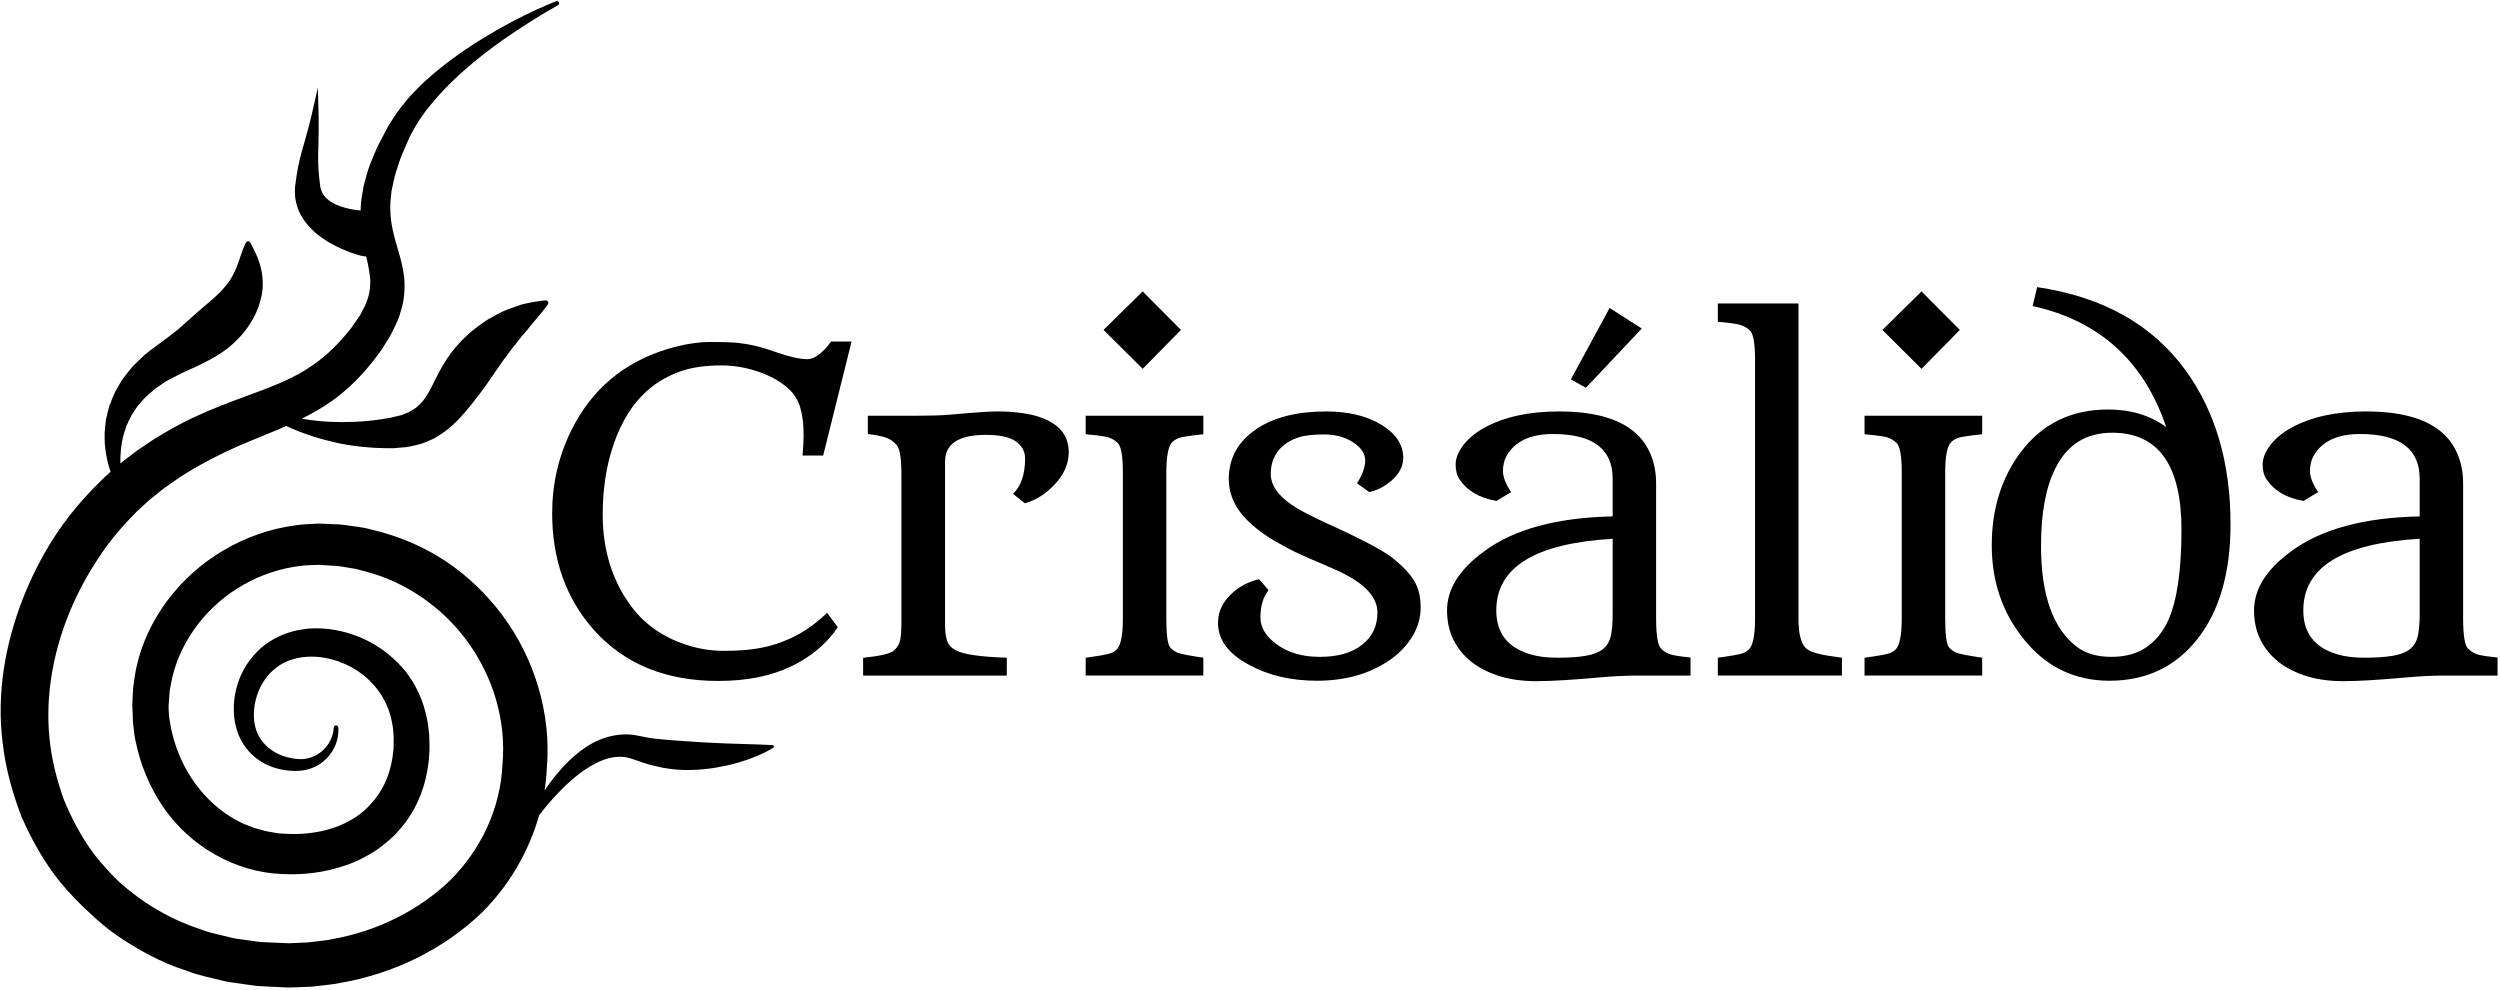 <?xml version="1.0" encoding="UTF-8" standalone="no"?>
<!DOCTYPE svg PUBLIC "-//W3C//DTD SVG 1.1//EN" "http://www.w3.org/Graphics/SVG/1.1/DTD/svg11.dtd">
<svg xmlns="http://www.w3.org/2000/svg" xmlns:xlink="http://www.w3.org/1999/xlink" xmlns:serif="http://www.serif.com/" width="288" height="114" viewBox="0 0 564 223" version="1.1" xml:space="preserve" style="fill-rule:evenodd;clip-rule:evenodd;stroke-linejoin:round;stroke-miterlimit:2;"><g><path d="M181.052,102.642c0.162,-1.941 0.242,-3.477 0.242,-4.61c0,-2.427 -0.251,-4.489 -0.752,-6.187c-0.502,-1.698 -1.383,-3.122 -2.644,-4.27c-1.262,-1.149 -2.735,-2.111 -4.416,-2.888c-3.495,-1.584 -7.078,-2.377 -10.749,-2.377c-3.672,0 -6.785,0.461 -9.341,1.382c-2.556,0.922 -4.797,2.176 -6.72,3.761c-1.925,1.586 -3.567,3.462 -4.926,5.629c-1.358,2.168 -2.459,4.497 -3.299,6.988c-1.651,4.755 -2.475,10.061 -2.475,15.916c0,8.024 2.166,14.946 6.502,20.769c3.073,4.076 7.246,6.956 12.519,8.638c2.685,0.873 5.468,1.31 8.347,1.31c2.878,0 5.354,-0.17 7.424,-0.51c2.07,-0.339 4.011,-0.865 5.823,-1.577c3.623,-1.358 6.955,-3.525 9.996,-6.502l2.427,3.251c-2.492,3.721 -6.01,6.673 -10.554,8.856c-4.546,2.184 -10.021,3.275 -16.426,3.275c-11.841,0 -21.19,-3.833 -28.048,-11.5c-6.276,-7.085 -9.414,-15.868 -9.414,-26.349c0,-6.568 1.423,-12.763 4.27,-18.586c4.594,-9.349 11.938,-15.528 22.031,-18.536c3.461,-1.003 6.615,-1.505 9.462,-1.505c2.846,0 4.917,0.073 6.212,0.219c1.293,0.145 2.474,0.34 3.542,0.582c1.068,0.243 2.038,0.509 2.912,0.8l2.474,0.826c2.814,0.97 5.03,1.455 6.648,1.455c1.618,0 3.413,-1.326 5.387,-3.979l4.609,0l-6.405,25.719l-4.658,0Z" style="fill-rule:nonzero;"/><path d="M228.541,111.279c1.812,-1.747 2.718,-4.399 2.718,-7.958c0,-1.747 -0.825,-3.121 -2.476,-4.125c-1.39,-0.808 -3.51,-1.213 -6.356,-1.213c-6.147,0 -9.22,2.006 -9.22,6.018l0,36.879c0,1.391 0.137,2.54 0.413,3.445c0.274,0.906 0.897,1.634 1.868,2.184c1.682,0.97 5.564,1.553 11.646,1.747l0,4.027l-32.415,0l0,-3.979l0.097,-0.048c3.816,-0.389 6.106,-0.93 6.867,-1.626c0.759,-0.695 1.229,-1.504 1.406,-2.426c0.178,-0.922 0.268,-2.159 0.268,-3.712l0,-33.629c0,-3.525 -0.349,-5.709 -1.043,-6.551c-0.696,-0.84 -1.546,-1.423 -2.548,-1.746c-1.004,-0.323 -2.33,-0.583 -3.979,-0.777l0,-4.125l10.044,0c3.98,0 6.81,-0.08 8.492,-0.242c1.682,-0.161 3.009,-0.275 3.979,-0.34c2.912,-0.258 5.282,-0.388 7.11,-0.388c1.827,0 3.712,0.146 5.653,0.437c1.941,0.291 3.655,0.793 5.144,1.504c3.266,1.553 4.9,3.963 4.9,7.23c0,2.621 -1.067,5.064 -3.202,7.328c-2.007,2.135 -4.238,3.542 -6.696,4.222l-2.67,-2.136Z" style="fill-rule:nonzero;"/><path d="M244.925,148.256l1.699,-0.243c1.39,-0.194 2.524,-0.396 3.396,-0.606c0.874,-0.211 1.554,-0.591 2.039,-1.141c0.841,-1.002 1.261,-3.299 1.261,-6.891l0,-32.9c0,-3.688 -0.387,-5.911 -1.164,-6.672c-0.777,-0.76 -1.715,-1.237 -2.815,-1.432c-1.1,-0.194 -2.572,-0.371 -4.416,-0.533l0,-4.174l26.544,0l0,4.174c-1.844,0.194 -3.317,0.388 -4.416,0.582c-1.1,0.194 -1.941,0.567 -2.523,1.116c-0.938,0.874 -1.408,3.187 -1.408,6.939l0,32.9c0,3.688 0.292,5.872 0.874,6.551c0.582,0.68 1.302,1.133 2.16,1.359c0.856,0.227 1.996,0.454 3.42,0.68l1.893,0.291l0,4.027l-26.544,0l0,-4.027Zm4.028,-73.953l8.832,-8.686l8.637,8.686l-8.637,8.783l-8.832,-8.783Z" style="fill-rule:nonzero;"/><path d="M306.141,108.902c1.229,-1.909 1.843,-3.631 1.843,-5.169c0,-1.536 -0.913,-2.894 -2.741,-4.076c-1.828,-1.18 -4.003,-1.771 -6.527,-1.771c-2.523,0 -4.464,0.227 -5.823,0.68c-1.358,0.453 -2.507,1.084 -3.445,1.892c-1.844,1.586 -2.766,3.705 -2.766,6.357c0,3.202 2.685,6.163 8.055,8.88c1.553,0.809 2.863,1.456 3.931,1.941c8.184,3.688 13.376,6.414 15.576,8.177c2.2,1.763 3.793,3.453 4.781,5.07c0.986,1.619 1.479,3.624 1.479,6.018c0,2.394 -0.663,4.642 -1.989,6.745c-1.327,2.103 -3.089,3.882 -5.289,5.338c-4.465,2.976 -9.835,4.464 -16.111,4.464c-5.856,0 -10.967,-1.197 -15.334,-3.591c-4.788,-2.555 -7.118,-5.806 -6.988,-9.754c0.065,-2.329 1.067,-4.415 3.009,-6.259c1.747,-1.65 3.833,-2.75 6.259,-3.3l2.136,2.475c-1.23,1.52 -1.844,3.559 -1.844,6.114c0,2.232 1.164,4.221 3.493,5.969c2.588,1.973 5.897,2.96 9.925,2.96c4.027,0 7.197,-0.906 9.51,-2.718c2.313,-1.811 3.47,-4.237 3.47,-7.279c0,-3.558 -2.977,-6.696 -8.929,-9.414c-1.779,-0.808 -3.236,-1.447 -4.367,-1.917c-1.133,-0.468 -1.844,-0.767 -2.136,-0.897c-0.29,-0.129 -1.091,-0.493 -2.402,-1.092c-1.31,-0.598 -3.008,-1.496 -5.095,-2.693c-2.086,-1.197 -3.922,-2.507 -5.507,-3.93c-3.397,-3.009 -5.096,-6.406 -5.096,-10.191c0,-4.69 2.071,-8.443 6.212,-11.258c3.946,-2.652 9.187,-3.979 15.722,-3.979c5.046,0 9.212,1.003 12.496,3.009c3.282,2.006 4.925,4.497 4.925,7.472c0,1.877 -0.89,3.591 -2.669,5.144c-1.553,1.327 -3.22,2.184 -4.998,2.572l-2.766,-1.989Z" style="fill-rule:nonzero;"/><path d="M339.894,102.69c-0.551,1.004 -0.825,2.16 -0.825,3.47c0,1.31 0.614,2.887 1.843,4.731l-3.299,1.989c-3.817,-0.646 -6.584,-2.248 -8.298,-4.803c-0.614,-0.874 -0.922,-2.006 -0.922,-3.397c0,-1.391 0.565,-2.839 1.699,-4.343c1.132,-1.505 2.717,-2.822 4.755,-3.955c4.465,-2.458 10.093,-3.688 16.887,-3.688c11.064,0 17.938,3.203 20.623,9.608c0.841,2.006 1.262,4.222 1.262,6.648l0,30.425c0,3.754 0.356,6.01 1.068,6.77c0.711,0.76 1.576,1.254 2.596,1.48c1.019,0.226 2.385,0.42 4.1,0.582l0,4.076l-12.034,0c-2.395,0 -5.128,0.129 -8.201,0.389c-6.309,0.582 -11.161,0.873 -14.558,0.873c-3.396,0 -6.389,-0.453 -8.977,-1.359c-2.588,-0.905 -4.707,-2.102 -6.356,-3.591c-3.203,-2.879 -4.805,-6.55 -4.805,-11.015c0,-4.82 2.798,-9.268 8.395,-13.345c6.728,-4.981 16.385,-7.601 28.97,-7.861l0,-8.492c0,-6.728 -4.481,-10.093 -13.442,-10.093c-5.112,0 -8.605,1.634 -10.481,4.901Zm23.923,18.731c-17.502,1.036 -26.252,6.422 -26.252,16.159c0,5.144 2.604,8.46 7.812,9.948c1.618,0.485 3.64,0.728 6.066,0.728c2.426,0 4.489,-0.138 6.187,-0.413c1.698,-0.274 3.008,-0.768 3.931,-1.48c0.921,-0.711 1.528,-1.69 1.819,-2.936c0.291,-1.245 0.437,-2.854 0.437,-4.828l0,-17.178Zm-9.428,-35.962l8.742,-16.102l7.257,4.63l-12.613,13.373l-3.386,-1.901Zm9.428,35.962l0.097,0l-0.097,-0.049l0,0.049Z" style="fill-rule:nonzero;"/><path d="M387.542,148.256l1.698,-0.243c1.39,-0.194 2.523,-0.396 3.397,-0.606c0.874,-0.211 1.553,-0.591 2.038,-1.141c0.84,-1.002 1.262,-3.283 1.262,-6.842l0,-58.376c0,-3.688 -0.389,-5.896 -1.165,-6.624c-0.776,-0.728 -1.715,-1.197 -2.815,-1.407c-1.099,-0.21 -2.571,-0.396 -4.415,-0.558l0,-4.125l18.197,0l0,71.09c0,3.365 0.549,5.58 1.65,6.648c0.808,0.809 2.749,1.424 5.822,1.844l2.33,0.34l0,4.027l-27.999,0l0,-4.027Z" style="fill-rule:nonzero;"/><path d="M420.637,148.256l1.698,-0.243c1.391,-0.194 2.524,-0.396 3.396,-0.606c0.874,-0.211 1.554,-0.591 2.039,-1.141c0.841,-1.002 1.261,-3.299 1.261,-6.891l0,-32.9c0,-3.688 -0.387,-5.911 -1.164,-6.672c-0.777,-0.76 -1.715,-1.237 -2.815,-1.432c-1.1,-0.194 -2.571,-0.371 -4.415,-0.533l0,-4.174l26.543,0l0,4.174c-1.844,0.194 -3.316,0.388 -4.416,0.582c-1.1,0.194 -1.941,0.567 -2.523,1.116c-0.938,0.874 -1.407,3.187 -1.407,6.939l0,32.9c0,3.688 0.291,5.872 0.873,6.551c0.582,0.68 1.302,1.133 2.16,1.359c0.856,0.227 1.997,0.454 3.42,0.68l1.893,0.291l0,4.027l-26.543,0l0,-4.027Zm4.027,-73.953l8.832,-8.686l8.637,8.686l-8.637,8.783l-8.832,-8.783Z" style="fill-rule:nonzero;"/><path d="M488.697,96.236c-5.015,-14.88 -15.06,-23.987 -30.134,-27.32l1.018,-4.27c14.849,2.201 26.026,8.476 33.532,18.828c6.728,9.317 10.093,20.883 10.093,34.696c0,10.87 -2.475,19.475 -7.425,25.815c-4.95,6.309 -11.581,9.463 -19.895,9.463c-7.958,0 -14.461,-3.203 -19.507,-9.608c-4.691,-5.887 -7.037,-12.875 -7.037,-20.963c0,-8.184 2.184,-15.189 6.551,-21.012c4.82,-6.405 11.387,-9.608 19.702,-9.608c5.143,0 9.51,1.327 13.102,3.979Zm3.445,23.147c0,-14.59 -5.209,-21.885 -15.625,-21.885c-5.856,0 -10.11,2.637 -12.763,7.91c-2.2,4.27 -3.299,10.142 -3.299,17.614c0,11.064 2.684,18.651 8.055,22.759c2.006,1.521 4.602,2.281 7.788,2.281c3.186,0 5.831,-0.728 7.934,-2.184c2.103,-1.456 3.737,-3.462 4.901,-6.017c2.006,-4.432 3.009,-11.258 3.009,-20.478Z" style="fill-rule:nonzero;"/><path d="M521.955,102.69c-0.551,1.004 -0.825,2.16 -0.825,3.47c0,1.31 0.614,2.887 1.843,4.731l-3.299,1.989c-3.817,-0.646 -6.584,-2.248 -8.298,-4.803c-0.614,-0.874 -0.922,-2.006 -0.922,-3.397c0,-1.391 0.565,-2.839 1.699,-4.343c1.132,-1.505 2.717,-2.822 4.755,-3.955c4.465,-2.458 10.093,-3.688 16.887,-3.688c11.064,0 17.938,3.203 20.623,9.608c0.841,2.006 1.262,4.222 1.262,6.648l0,30.425c0,3.754 0.356,6.01 1.068,6.77c0.711,0.76 1.576,1.254 2.596,1.48c1.019,0.226 2.385,0.42 4.1,0.582l0,4.076l-12.034,0c-2.395,0 -5.128,0.129 -8.201,0.389c-6.309,0.582 -11.161,0.873 -14.558,0.873c-3.396,0 -6.39,-0.453 -8.977,-1.359c-2.588,-0.905 -4.707,-2.102 -6.356,-3.591c-3.203,-2.879 -4.805,-6.55 -4.805,-11.015c0,-4.82 2.798,-9.268 8.395,-13.345c6.728,-4.981 16.385,-7.601 28.97,-7.861l0,-8.492c0,-6.728 -4.481,-10.093 -13.442,-10.093c-5.112,0 -8.605,1.634 -10.481,4.901Zm23.923,18.731c-17.502,1.036 -26.252,6.422 -26.252,16.159c0,5.144 2.604,8.46 7.812,9.948c1.618,0.485 3.639,0.728 6.066,0.728c2.426,0 4.488,-0.138 6.187,-0.413c1.698,-0.274 3.008,-0.768 3.931,-1.48c0.921,-0.711 1.528,-1.69 1.819,-2.936c0.291,-1.245 0.437,-2.854 0.437,-4.828l0,-17.178Zm0,0l0.097,0l-0.097,-0.049l0,0.049Z" style="fill-rule:nonzero;"/><path d="M174.277,167.97c0,0 -1.107,-0.07 -2.987,-0.136c-1.844,-0.059 -4.478,-0.143 -7.639,-0.244c-3.109,-0.119 -6.669,-0.303 -10.387,-0.598c-1.863,-0.101 -3.795,-0.3 -5.607,-0.481c-0.93,-0.095 -2.045,-0.352 -3.06,-0.545c-0.418,-0.059 -1.221,-0.253 -1.819,-0.317c-0.657,-0.031 -1.308,-0.139 -1.96,-0.078c-2.613,0.061 -5.084,0.834 -7.143,1.962c-2.078,1.12 -3.817,2.543 -5.333,4.012c-2.252,2.186 -4.025,4.495 -5.49,6.669c0.275,-1.761 0.461,-3.535 0.526,-5.313c1.006,-12.009 -2.803,-24.473 -9.933,-34.079c-3.565,-4.832 -7.943,-9.032 -12.893,-12.339c-4.969,-3.284 -10.501,-5.629 -16.206,-7.002l-2.138,-0.524l-2.273,-0.336c-1.493,-0.202 -3.113,-0.483 -4.352,-0.475l-1.983,-0.083l-0.99,-0.042l-0.73,-0.027l-0.556,0.029c-1.478,0.11 -2.967,0.099 -4.424,0.331c-5.859,0.748 -11.472,2.725 -16.437,5.654c-9.926,5.823 -17.385,15.593 -19.729,26.598c-0.294,1.404 -0.473,2.899 -0.686,4.337c-0.113,1.328 -0.119,2.498 -0.184,3.749l-0.009,0.231c-0.006,0.024 -0.008,0.59 0.001,0.475l0.028,0.519l0.051,0.884l0.003,0.154c0.031,0.69 -0.004,1.39 0.086,2.07c0.179,1.359 0.23,2.748 0.569,4.069c1.077,5.348 3.198,10.396 6.209,14.836c6.061,8.891 16.279,14.708 26.718,15.122c4.86,0.288 9.935,-0.355 14.628,-2.014c2.363,-0.796 4.595,-1.988 6.697,-3.324c2.032,-1.457 3.986,-3.04 5.547,-4.969c3.25,-3.754 5.192,-8.356 5.98,-12.861c0.204,-1.121 0.386,-2.246 0.431,-3.457l0.106,-1.77l-0.038,-1.459l-0.051,-1.637l-0.2,-1.656c-0.097,-1.101 -0.342,-2.187 -0.614,-3.261c-1.043,-4.3 -3.26,-8.277 -6.251,-11.231c-2.954,-2.988 -6.464,-5.128 -10.115,-6.352c-1.812,-0.656 -3.682,-1.037 -5.537,-1.279c-0.922,-0.104 -2.063,-0.163 -2.904,-0.16l-1.194,0.047l-0.297,0.011c-0.358,0.016 -0.199,0.017 -0.323,0.027l-0.172,0.024l-0.686,0.096c-3.652,0.457 -7.129,2.022 -9.743,4.326c-5.254,4.714 -6.767,11.477 -5.742,16.843c0.52,2.775 1.892,5.299 3.729,7.031c1.815,1.766 3.976,2.782 5.998,3.292c1.029,0.254 1.982,0.407 2.999,0.453c0.524,0.047 0.9,0.011 1.33,0.012c0.514,-0.007 0.959,-0.063 1.417,-0.129c1.81,-0.312 3.334,-1.063 4.44,-2.005c2.254,-1.887 2.99,-4.097 3.241,-5.483c0.127,-0.705 0.158,-1.308 0.143,-1.621c-0.004,-0.34 -0.007,-0.513 -0.007,-0.513c-0.003,-0.254 -0.194,-0.472 -0.453,-0.502c-0.281,-0.032 -0.535,0.169 -0.568,0.45c0,0 -0.02,0.172 -0.059,0.51c-0.033,0.365 -0.12,0.777 -0.304,1.371c-0.361,1.156 -1.247,2.901 -3.202,4.135c-0.961,0.611 -2.173,1.053 -3.527,1.133c-0.331,0.01 -0.702,0.014 -1.018,-0.019c-0.401,-0.044 -0.877,-0.061 -1.213,-0.144c-0.712,-0.111 -1.536,-0.332 -2.305,-0.617c-1.548,-0.586 -3.074,-1.536 -4.236,-2.89c-1.175,-1.346 -1.929,-3.114 -2.123,-5.119c-0.379,-4.09 1.254,-8.999 5.034,-11.874c3.72,-2.878 9.558,-3.236 14.905,-1.024c5.373,2.145 9.879,6.881 11.092,13.018c0.164,0.765 0.321,1.536 0.351,2.349l0.11,1.204l-0.014,1.257l-0.013,1.453l-0.14,1.15c-0.047,0.751 -0.214,1.565 -0.396,2.39c-0.685,3.274 -2.18,6.328 -4.429,8.799c-4.37,5.12 -11.939,7.466 -19.923,6.88c-1.231,-0.004 -1.94,-0.246 -2.838,-0.374c-0.846,-0.091 -1.778,-0.387 -2.708,-0.636c-0.946,-0.2 -1.829,-0.586 -2.726,-0.948c-0.921,-0.306 -1.757,-0.81 -2.62,-1.265c-3.42,-1.888 -6.436,-4.653 -8.893,-7.972c-2.44,-3.333 -4.265,-7.261 -5.26,-11.428c-0.308,-1.034 -0.406,-2.098 -0.617,-3.157c-0.111,-0.53 -0.099,-1.065 -0.159,-1.599l-0.009,-0.117l-0.023,-0.688l-0.015,-0.402c0.001,-0.057 0.001,-0.071 0,-0.079l0.009,-0.138c0.095,-1.207 0.142,-2.514 0.278,-3.648c0.219,-1.001 0.35,-1.979 0.591,-3.005c2.09,-8.501 8.046,-16.207 16.053,-20.709c3.985,-2.263 8.444,-3.745 13.029,-4.255c1.142,-0.173 2.303,-0.118 3.455,-0.202l0.36,-0.017c0.047,0.002 0.092,0.004 0.084,0.005l0.247,0.014l0.989,0.058l1.981,0.116c1.417,0.023 2.404,0.296 3.54,0.463l1.669,0.266l1.731,0.465c9.282,2.319 17.743,8.09 23.449,15.97c5.71,7.874 8.76,17.703 7.857,27.679c-0.429,9.875 -4.843,19.209 -11.8,26.138c-7.106,6.831 -16.542,11.485 -26.5,13.242c-1.229,0.309 -2.497,0.362 -3.745,0.547c-0.626,0.072 -1.251,0.17 -1.878,0.223l-1.887,0.079l-1.885,0.084l-0.464,0.021c-0.012,0 -0.031,-0.001 -0.028,-0.001l-0.257,-0.011l-1.027,-0.044l-4.105,-0.178c-1.445,-0.001 -2.512,-0.286 -3.755,-0.427c-1.207,-0.196 -2.403,-0.281 -3.622,-0.549c-2.425,-0.643 -4.933,-1.032 -7.247,-1.974c-6.856,-2.251 -13.073,-5.967 -18.313,-10.695c-1.955,-1.883 -3.765,-3.902 -5.445,-5.998c-2.929,-3.875 -5.179,-8.163 -7.009,-12.576c-1.602,-4.506 -2.783,-9.132 -3.223,-13.833c-0.944,-9.275 0.75,-18.785 4.102,-27.339c1.677,-4.294 3.794,-8.361 6.217,-12.153c2.38,-3.824 5.183,-7.3 8.226,-10.433c0.74,-0.807 1.52,-1.566 2.337,-2.279c0.812,-0.716 1.566,-1.5 2.43,-2.142l2.401,-1.923c0.951,-0.668 1.898,-1.333 2.842,-1.995c0.972,-0.719 1.804,-1.162 2.691,-1.731c0.861,-0.549 1.743,-1.089 2.699,-1.59c1.846,-1.047 3.74,-2.007 5.648,-2.927c3.831,-1.825 7.836,-3.355 11.932,-5.076c0.625,-0.263 1.255,-0.547 1.883,-0.824c1.679,0.786 3.733,1.632 6.186,2.397c1.768,0.578 3.726,1.071 5.827,1.536c2.106,0.416 4.362,0.733 6.717,0.906c1.178,0.081 2.382,0.174 3.602,0.165c0.611,0.004 1.227,0.008 1.845,0.012l1.976,-0.171c1.034,-0.005 2.663,-0.398 4.182,-0.799c0.762,-0.201 1.426,-0.552 2.146,-0.841c0.724,-0.275 1.391,-0.665 2.039,-1.103c2.661,-1.648 4.773,-3.939 6.362,-5.874c1.665,-1.955 2.996,-3.801 4.203,-5.431c1.137,-1.648 2.236,-3.242 3.277,-4.753c0.502,-0.769 1.055,-1.466 1.585,-2.159c0.497,-0.726 1.016,-1.402 1.553,-2.036c0.528,-0.637 1.019,-1.284 1.493,-1.905c0.495,-0.603 1.008,-1.136 1.447,-1.708c0.891,-1.123 1.71,-2.11 2.42,-2.908c1.387,-1.638 2.149,-2.757 2.149,-2.757l0.019,-0.028c0.066,-0.098 0.103,-0.218 0.096,-0.346c-0.016,-0.31 -0.281,-0.548 -0.591,-0.531c0,0 -1.308,0.068 -3.544,0.509c-0.552,0.123 -1.181,0.233 -1.845,0.408c-0.644,0.224 -1.341,0.466 -2.086,0.724c-0.755,0.258 -1.537,0.574 -2.363,0.928c-0.79,0.409 -1.63,0.846 -2.489,1.339c-0.89,0.454 -1.726,1.057 -2.599,1.692c-0.85,0.656 -1.788,1.291 -2.595,2.107c-1.722,1.52 -3.36,3.369 -4.695,5.376c-1.368,2.031 -2.393,4.171 -3.363,6.106c-0.973,1.983 -1.919,3.488 -3.175,4.582c-0.298,0.295 -0.617,0.574 -0.999,0.765c-0.364,0.2 -0.717,0.505 -1.092,0.654c-0.756,0.285 -1.363,0.707 -2.681,0.932l-0.858,0.2l-0.428,0.1l-0.213,0.049l-0.107,0.025l-0.026,0.007c-0.057,0.008 0.395,-0.05 0.191,-0.024l-0.05,0.008l-1.62,0.256c-1.076,0.202 -2.148,0.306 -3.207,0.422c-2.12,0.238 -4.186,0.259 -6.164,0.3c-1.972,-0.026 -3.854,-0.102 -5.583,-0.296c-1.233,-0.125 -2.358,-0.296 -3.427,-0.479c2.291,-1.143 4.549,-2.413 6.67,-3.913c3.794,-2.66 6.985,-5.956 9.612,-9.36l0.97,-1.286l0.481,-0.64l0.12,-0.16c0.095,-0.137 -0.045,0.081 0.244,-0.348l0.193,-0.313c0.515,-0.833 1.027,-1.662 1.536,-2.485c0.25,-0.36 0.519,-0.929 0.777,-1.468l0.761,-1.612c0.556,-1.052 0.812,-2.197 1.154,-3.301c0.649,-2.232 0.757,-4.659 0.595,-6.91c-0.277,-2.196 -0.787,-4.222 -1.306,-5.943c-1.054,-3.486 -1.796,-6.343 -1.834,-9.297c-0.106,-1.461 0.14,-2.921 0.271,-4.364c0.317,-1.438 0.572,-2.871 1.006,-4.267c0.496,-1.386 0.848,-2.784 1.432,-4.108c0.579,-1.33 1.147,-2.634 1.704,-3.912c0.558,-0.978 1.341,-2.542 2.024,-3.522c0.754,-1.02 1.334,-2.059 2.203,-3.033c1.582,-1.987 3.238,-3.815 4.916,-5.457c6.748,-6.594 13.177,-10.714 17.469,-13.505c4.337,-2.78 6.777,-4.048 6.777,-4.048c0.226,-0.121 0.337,-0.399 0.24,-0.643c-0.105,-0.263 -0.402,-0.391 -0.665,-0.286c0,0 -2.609,0.992 -7.305,3.283c-2.352,1.139 -5.177,2.694 -8.446,4.641c-3.265,1.953 -6.932,4.381 -10.79,7.522c-1.922,1.576 -3.909,3.322 -5.806,5.389c-0.988,0.953 -1.891,2.227 -2.863,3.4c-0.977,1.264 -1.539,2.234 -2.518,3.726c-0.712,1.343 -1.438,2.715 -2.178,4.113c-0.743,1.4 -1.292,2.972 -1.962,4.504c-0.617,1.563 -1.04,3.277 -1.517,4.988c-0.299,1.784 -0.692,3.59 -0.698,5.507c-0.003,0.051 0.003,0.103 0.001,0.153c-0.89,-0.081 -2.12,-0.247 -3.476,-0.617c-0.734,-0.193 -1.457,-0.466 -2.195,-0.783c-0.662,-0.353 -1.389,-0.73 -1.888,-1.226c-0.586,-0.47 -0.937,-1.051 -1.273,-1.76l-0.165,-0.58c-0.031,-0.091 -0.065,-0.219 -0.098,-0.282l-0.056,-0.472l-0.21,-1.847c-0.281,-2.413 -0.259,-4.757 -0.163,-7.197c0.074,-2.412 0.077,-4.666 0.044,-6.583c-0.066,-3.838 -0.191,-6.379 -0.191,-6.379c0,0 -0.514,2.5 -1.396,6.204c-0.443,1.852 -0.995,3.989 -1.653,6.261c-0.673,2.234 -1.393,4.907 -1.751,7.556l-0.27,1.94l-0.063,0.471l-0.013,0.655l0.008,1.286c0.175,1.711 0.714,3.479 1.62,4.867c0.849,1.466 1.946,2.538 2.996,3.506c1.071,0.887 2.136,1.634 3.136,2.211c2.004,1.169 3.737,1.857 4.984,2.306c0.63,0.224 1.117,0.375 1.51,0.487c0.375,0.1 0.575,0.154 0.575,0.154c0.348,0.09 0.736,0.154 1.11,0.17c0.045,0.002 0.087,-0.008 0.131,-0.007c0.054,0.23 0.103,0.476 0.157,0.701c0.412,1.734 0.649,3.262 0.767,4.725c-0.009,1.413 -0.101,2.762 -0.595,4.136c-0.27,0.679 -0.425,1.411 -0.83,2.028l-0.507,0.971c-0.164,0.325 -0.293,0.638 -0.614,1.065c-0.549,0.797 -1.102,1.6 -1.657,2.407l-0.209,0.303c0.225,-0.324 0,-0.016 0.022,-0.055l-0.108,0.13l-0.434,0.517l-0.869,1.04c-2.347,2.752 -5.009,5.198 -8.091,7.184c-6.077,4.054 -14.327,6.119 -22.997,9.845c-2.145,0.952 -4.326,1.918 -6.445,3.085c-1.066,0.535 -2.144,1.16 -3.226,1.82c-1.053,0.642 -2.241,1.303 -3.136,1.942c-0.957,0.645 -1.917,1.291 -2.88,1.94c-1.035,0.789 -2.074,1.581 -3.117,2.375c-0.236,0.171 -0.451,0.367 -0.677,0.551c-0.037,-1.212 0.034,-2.546 0.211,-3.961c0.082,-0.75 0.298,-1.509 0.441,-2.29c0.209,-0.771 0.505,-1.539 0.75,-2.327c0.376,-0.749 0.709,-1.523 1.101,-2.279c0.493,-0.713 0.903,-1.471 1.447,-2.163c0.609,-0.656 1.127,-1.367 1.787,-1.989c0.713,-0.584 1.346,-1.23 2.06,-1.812c0.77,-0.529 1.546,-1.063 2.325,-1.598c0.819,-0.487 1.715,-0.898 2.555,-1.352l0.64,-0.327l0.417,-0.217l0.37,-0.175c0.49,-0.239 0.985,-0.467 1.485,-0.685c0.994,-0.444 1.972,-0.85 3.057,-1.433c2.152,-1.054 4.155,-2.229 5.948,-3.681c1.774,-1.492 3.372,-3.178 4.591,-5.161c1.275,-1.886 2.162,-4.067 2.598,-6.123c0.491,-2.066 0.359,-4.023 0.106,-5.577c-0.29,-1.567 -0.727,-2.784 -1.144,-3.733c-0.402,-0.95 -0.776,-1.661 -1.029,-2.147c-0.263,-0.494 -0.403,-0.758 -0.403,-0.758l-0.017,-0.031c-0.056,-0.106 -0.146,-0.194 -0.263,-0.247c-0.281,-0.129 -0.614,-0.004 -0.742,0.278c0,0 -0.128,0.28 -0.366,0.804c-0.249,0.533 -0.517,1.315 -0.842,2.265c-0.329,0.95 -0.682,2.047 -1.155,3.125c-0.52,1.067 -1.033,2.121 -1.808,3.076c-0.762,0.967 -1.603,1.921 -2.719,2.909c-1.054,0.988 -2.352,2.012 -3.666,3.169c-1.36,1.209 -2.765,2.458 -4.193,3.727c-0.672,0.641 -1.567,1.309 -2.439,1.964l-2.654,1.976c-0.976,0.739 -1.968,1.422 -2.898,2.205c-0.886,0.848 -1.769,1.694 -2.645,2.532c-0.81,0.914 -1.557,1.891 -2.279,2.834c-0.691,0.979 -1.229,2.068 -1.812,3.063c-0.523,1.039 -0.891,2.142 -1.308,3.165c-0.321,1.067 -0.552,2.134 -0.782,3.15c-0.105,1.046 -0.244,2.048 -0.287,3.014c0.023,0.971 -0.019,1.9 0.073,2.78c0.216,2.364 0.717,4.331 1.261,5.94c-0.973,0.822 -1.903,1.695 -2.79,2.617c-3.637,3.601 -6.981,7.604 -9.841,11.997c-2.85,4.398 -5.263,9.141 -7.208,14.132c-3.856,9.97 -5.934,21.089 -4.494,32.45c0.644,5.615 2.155,11.143 4.209,16.495c2.272,5.271 5.14,10.332 8.772,14.881c2.201,2.628 4.592,5.121 7.165,7.416c1.751,1.625 3.578,3.172 5.553,4.547c4.829,3.293 10.048,6.174 15.66,7.958c2.743,1.104 5.645,1.612 8.493,2.356c1.443,0.321 2.98,0.47 4.47,0.703c1.469,0.18 3.09,0.499 4.392,0.5l4.104,0.2l1.027,0.05l0.749,0.026l0.557,-0.019l2.227,-0.083l2.229,-0.087c0.74,-0.059 1.476,-0.164 2.215,-0.245c1.471,-0.202 2.964,-0.28 4.415,-0.621c11.703,-2.028 23.017,-7.368 31.881,-15.848c6.068,-6.041 10.588,-13.741 12.918,-21.988c0.502,-0.655 1.034,-1.331 1.622,-2.038c2.016,-2.397 4.525,-5.083 7.515,-7.37c1.499,-1.128 3.131,-2.128 4.819,-2.842c1.692,-0.709 3.451,-1.027 5.092,-0.871c0.414,0.002 0.81,0.156 1.209,0.212c0.446,0.121 0.664,0.228 1.276,0.41c1.036,0.322 1.934,0.715 3.058,1.016c2.286,0.658 4.436,1.067 6.55,1.213c1.058,0.088 2.094,0.122 3.106,0.078c1.014,0.007 1.997,-0.088 2.952,-0.175c1.909,-0.172 3.685,-0.517 5.305,-0.868c6.498,-1.454 10.301,-3.965 10.301,-3.965c0.081,-0.056 0.142,-0.152 0.147,-0.259c0.01,-0.182 -0.131,-0.337 -0.313,-0.346Z" style="fill-rule:nonzero;"/></g></svg>
